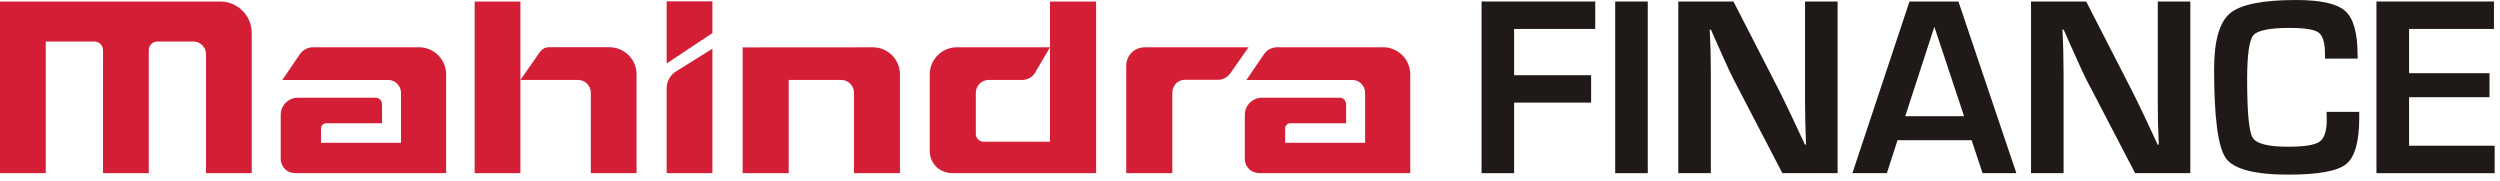 <svg width="83" height="6" viewBox="0 0 83 6" fill="none" xmlns="http://www.w3.org/2000/svg">
<path d="M10.397 1.569C10.223 1.569 10.061 1.655 9.966 1.786L9.372 2.655H12.913C13.136 2.668 13.313 2.854 13.313 3.081V4.741H10.658V4.266V4.264C10.658 4.17 10.733 4.093 10.828 4.093H12.683V3.48C12.683 3.329 12.59 3.244 12.461 3.244H9.889C9.574 3.244 9.32 3.499 9.32 3.814V5.329L9.327 5.353C9.361 5.58 9.558 5.747 9.794 5.747H14.812V2.472C14.812 1.973 14.408 1.569 13.91 1.569H10.397Z" fill="#D31E35"/>
<path d="M42.404 1.569C42.231 1.569 42.068 1.655 41.975 1.786L41.381 2.655H44.921C45.145 2.668 45.321 2.854 45.321 3.081V4.741H42.666V4.266V4.264C42.666 4.17 42.742 4.093 42.837 4.093H44.691V3.48C44.691 3.329 44.598 3.244 44.471 3.244H41.899C41.583 3.244 41.328 3.499 41.328 3.814V5.329L41.334 5.353C41.369 5.58 41.566 5.747 41.803 5.747H46.82V2.472C46.82 1.973 46.417 1.569 45.918 1.569H42.404Z" fill="#D31E35"/>
<path d="M34.86 0.05V1.57V4.706H32.657C32.504 4.706 32.397 4.571 32.397 4.458V3.082V3.081C32.397 2.846 32.588 2.654 32.825 2.654H33.94C34.106 2.654 34.277 2.559 34.346 2.443L34.86 1.57H31.77C31.272 1.57 30.867 1.973 30.867 2.472V2.48V5.001C30.867 5.481 31.254 5.748 31.608 5.748H36.391V0.05H34.86Z" fill="#D31E35"/>
<path d="M38.017 1.57C37.637 1.57 37.391 1.863 37.391 2.179V5.748H38.921V3.087C38.92 2.848 39.09 2.65 39.332 2.65H40.465C40.63 2.64 40.772 2.543 40.859 2.415L41.452 1.57H38.017Z" fill="#D31E35"/>
<path d="M22.133 0.045V2.107L23.652 1.099V0.045H22.133ZM22.449 2.367C22.258 2.489 22.133 2.694 22.133 2.929V5.748H23.652V3.226V1.617C23.652 1.617 22.948 2.057 22.449 2.367Z" fill="#D31E35"/>
<path d="M0 0.05V5.747H1.519V1.379H3.141C3.297 1.383 3.419 1.508 3.419 1.663H3.421L3.419 5.747H4.939V1.663C4.94 1.507 5.066 1.378 5.224 1.378L5.227 1.379H6.422C6.652 1.38 6.84 1.566 6.84 1.797V5.747H8.358V1.097C8.358 0.519 7.89 0.05 7.311 0.05H0Z" fill="#D31E35"/>
<path d="M24.656 1.573V5.748H26.185V2.653H27.925C28.161 2.653 28.353 2.845 28.353 3.08V5.748H29.879V2.472C29.879 1.973 29.474 1.57 28.976 1.57L24.656 1.573Z" fill="#D31E35"/>
<path d="M15.758 0.05V5.747H17.278V2.654V0.05H15.758ZM20.217 1.568H18.231C18.054 1.568 17.968 1.659 17.875 1.796L17.278 2.654H19.207C19.433 2.663 19.616 2.851 19.616 3.081L19.615 5.747H21.134V2.48V2.471C21.134 1.972 20.73 1.568 20.232 1.568H20.217Z" fill="#D31E35"/>
<path d="M49.188 0.05V5.749H50.269V3.406H52.825V2.497H50.269V0.961H52.962V0.05H49.188Z" fill="#1F1A17"/>
<path d="M53.625 5.749H54.706V0.05H53.625V5.749Z" fill="#1F1A17"/>
<path d="M59.927 0.05V3.331L59.936 4.065L59.948 4.433L59.96 4.801H59.923L59.705 4.332L59.487 3.869C59.316 3.505 59.164 3.195 59.034 2.939L57.551 0.05H55.719V5.749H56.8V2.48L56.792 1.733L56.778 1.361L56.762 0.985H56.804L56.984 1.395L57.167 1.803C57.34 2.193 57.467 2.466 57.548 2.621L59.175 5.749H61.008V0.05H59.927Z" fill="#1F1A17"/>
<path d="M63.395 0.05L61.5 5.749H62.644L62.998 4.655H65.458L65.821 5.749H66.943L65.02 0.05H63.395ZM64.221 0.889L65.207 3.858H63.254L64.221 0.889Z" fill="#1F1A17"/>
<path d="M71.638 0.05V3.331L71.645 4.065L71.659 4.433L71.671 4.801H71.633L71.416 4.332L71.199 3.869C71.028 3.505 70.875 3.195 70.744 2.939L69.262 0.05H67.43V5.749H68.511V2.48L68.502 1.733L68.49 1.361L68.473 0.985H68.515L68.695 1.395L68.879 1.803C69.051 2.193 69.178 2.466 69.257 2.621L70.886 5.749H72.719V0.05H71.638Z" fill="#1F1A17"/>
<path d="M74.034 0.444C73.683 0.74 73.508 1.36 73.508 2.301C73.508 3.897 73.637 4.88 73.896 5.248C74.155 5.615 74.848 5.798 75.971 5.798C76.961 5.798 77.602 5.682 77.892 5.448C78.181 5.217 78.327 4.704 78.327 3.912V3.715H77.242L77.248 3.97C77.248 4.348 77.168 4.593 77.009 4.704C76.849 4.817 76.5 4.871 75.963 4.871C75.3 4.871 74.908 4.771 74.788 4.571C74.666 4.37 74.605 3.725 74.605 2.633C74.605 1.824 74.674 1.338 74.809 1.173C74.944 1.009 75.347 0.927 76.016 0.927C76.517 0.927 76.839 0.979 76.98 1.083C77.12 1.187 77.19 1.426 77.19 1.8V1.945H78.276L78.271 1.817C78.271 1.093 78.135 0.61 77.862 0.365C77.59 0.121 77.047 -0 76.234 -0C75.118 -0 74.384 0.148 74.034 0.444Z" fill="#1F1A17"/>
<path d="M78.898 0.05V5.749H82.823V4.838H79.981V3.227H82.652V2.43H79.981V0.961H82.799V0.05H78.898Z" fill="#1F1A17"/>
</svg>
